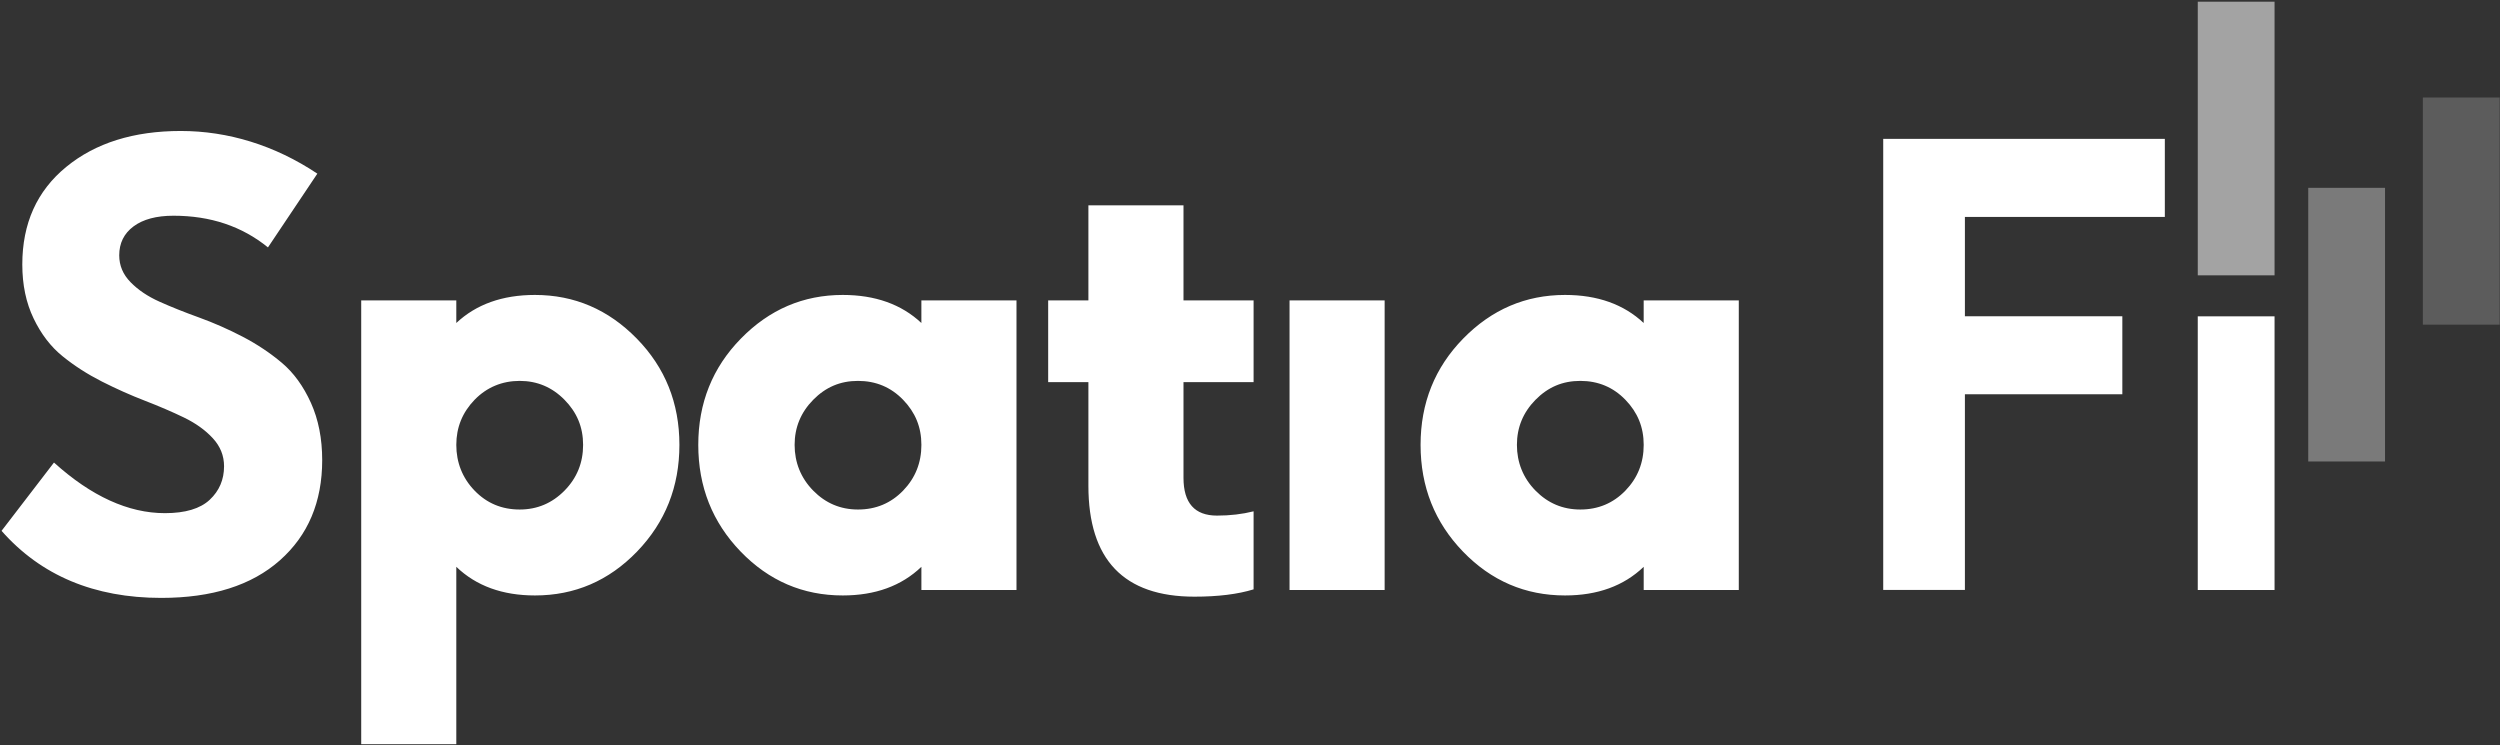 <svg width="1463" height="436" viewBox="0 0 1463 436" fill="none" xmlns="http://www.w3.org/2000/svg">
<rect x="0" y="0" width="1463" height="436" fill="#333333" stroke="none"/>
<g clip-path="url(#clip0_16895_1003)">
<path d="M31.6 270.69C53.48 290.43 75.12 300.3 96.52 300.3C108.41 300.3 117.15 297.69 122.74 292.46C128.32 287.23 131.12 280.69 131.12 272.84C131.12 266.66 128.92 261.2 124.52 256.43C120.12 251.67 114.47 247.63 107.58 244.3C100.68 240.97 93.07 237.71 84.75 234.49C76.43 231.28 68.04 227.53 59.6 223.26C51.16 218.98 43.49 214.05 36.59 208.45C29.69 202.87 24.04 195.49 19.65 186.33C15.25 177.18 13.05 166.66 13.05 154.77C13.05 130.75 21.61 111.73 38.74 97.69C55.86 83.66 78.21 76.65 105.8 76.65C133.39 76.65 160.74 84.97 185.71 101.62L156.81 144.78C141.59 132.42 123.16 126.24 101.52 126.24C91.53 126.24 83.74 128.33 78.15 132.48C72.56 136.64 69.77 142.29 69.77 149.42C69.77 155.37 71.97 160.6 76.37 165.11C80.77 169.63 86.41 173.44 93.31 176.53C100.2 179.63 107.94 182.71 116.49 185.8C125.05 188.9 133.55 192.64 141.99 197.03C150.43 201.43 158.1 206.55 165 212.37C171.89 218.2 177.54 225.99 181.95 235.74C186.35 245.5 188.55 256.67 188.55 269.27C188.55 293.76 180.28 313.32 163.75 327.94C147.22 342.57 124.09 349.89 94.37 349.89C55.13 349.89 23.97 336.81 0.91 310.65L31.58 270.69H31.6ZM313.05 172.6C336.11 172.6 355.97 181.11 372.62 198.11C389.26 215.11 397.59 235.86 397.59 260.35C397.59 284.84 389.32 305.65 372.8 322.78C356.27 339.89 336.35 348.46 313.05 348.46C294.02 348.46 278.68 342.88 267.03 331.7V435.5H211.38V175.81H267.03V189.01C278.68 178.08 294.02 172.6 313.05 172.6ZM304.13 298.17C314.35 298.17 323.09 294.48 330.35 287.11C337.6 279.74 341.23 270.82 341.23 260.36C341.23 249.9 337.6 241.34 330.35 233.96C323.09 226.59 314.35 222.9 304.13 222.9C293.91 222.9 284.87 226.6 277.73 233.96C270.59 241.34 267.03 250.13 267.03 260.36C267.03 270.59 270.59 279.74 277.73 287.11C284.86 294.49 293.66 298.17 304.13 298.17ZM539.2 175.81H594.85V345.25H539.2V331.7C527.54 342.88 512.2 348.46 493.18 348.46C469.87 348.46 449.96 339.89 433.43 322.78C416.9 305.66 408.63 284.84 408.63 260.35C408.63 235.86 416.95 215.11 433.6 198.11C450.24 181.11 470.1 172.6 493.17 172.6C512.19 172.6 527.53 178.08 539.19 189.01V175.81H539.2ZM502.1 298.17C512.56 298.17 521.36 294.48 528.5 287.11C535.63 279.74 539.2 270.82 539.2 260.36C539.2 249.9 535.63 241.34 528.5 233.96C521.36 226.59 512.56 222.9 502.1 222.9C491.64 222.9 483.14 226.6 475.89 233.96C468.63 241.34 465.01 250.13 465.01 260.36C465.01 270.59 468.64 279.74 475.89 287.11C483.14 294.49 491.88 298.17 502.1 298.17ZM733.6 223.61H692.58V279.61C692.58 294.36 699.12 301.73 712.2 301.73C719.81 301.73 726.94 300.9 733.6 299.23V344.89C724.33 347.74 712.79 349.17 699 349.17C657.62 349.17 636.93 327.53 636.93 284.25V223.61H613.39V175.81H636.93V120.17H692.58V175.81H733.6V223.61ZM754.64 175.81H810.29V345.25H754.64V175.81ZM961.89 175.81H1017.54V345.25H961.89V331.7C950.23 342.88 934.89 348.46 915.87 348.46C892.56 348.46 872.65 339.89 856.12 322.78C839.59 305.66 831.32 284.84 831.32 260.35C831.32 235.86 839.64 215.11 856.29 198.11C872.93 181.11 892.79 172.6 915.86 172.6C934.88 172.6 950.22 178.08 961.88 189.01V175.81H961.89ZM924.79 298.17C935.25 298.17 944.05 294.48 951.19 287.11C958.32 279.74 961.89 270.82 961.89 260.36C961.89 249.9 958.32 241.34 951.19 233.96C944.05 226.59 935.25 222.9 924.79 222.9C914.33 222.9 905.83 226.6 898.58 233.96C891.32 241.34 887.7 250.13 887.7 260.36C887.7 270.59 891.33 279.74 898.58 287.11C905.83 294.49 914.57 298.17 924.79 298.17ZM1102.06 345.25V81.28H1266.86V126.94H1149.86V185.08H1241.99V230.74H1149.86V345.24H1102.06V345.25ZM1286.13 185.11H1331.07V345.25H1286.13V185.11Z" fill="white"/>
<path opacity="0.55" d="M1286.13 0.99H1331.07V161.13H1286.13V0.99Z" fill="white"/>
<path opacity="0.35" d="M1350.78 109.92H1395.72V270.06H1350.78V109.92Z" fill="white"/>
<path opacity="0.2" d="M1417.86 57.06H1462.8V189.99H1417.86V57.06Z" fill="white"/>
</g>
<defs>
<clipPath id="clip0_16895_1003">
<rect width="1463" height="436" fill="white"/>
</clipPath>
</defs>
</svg>
